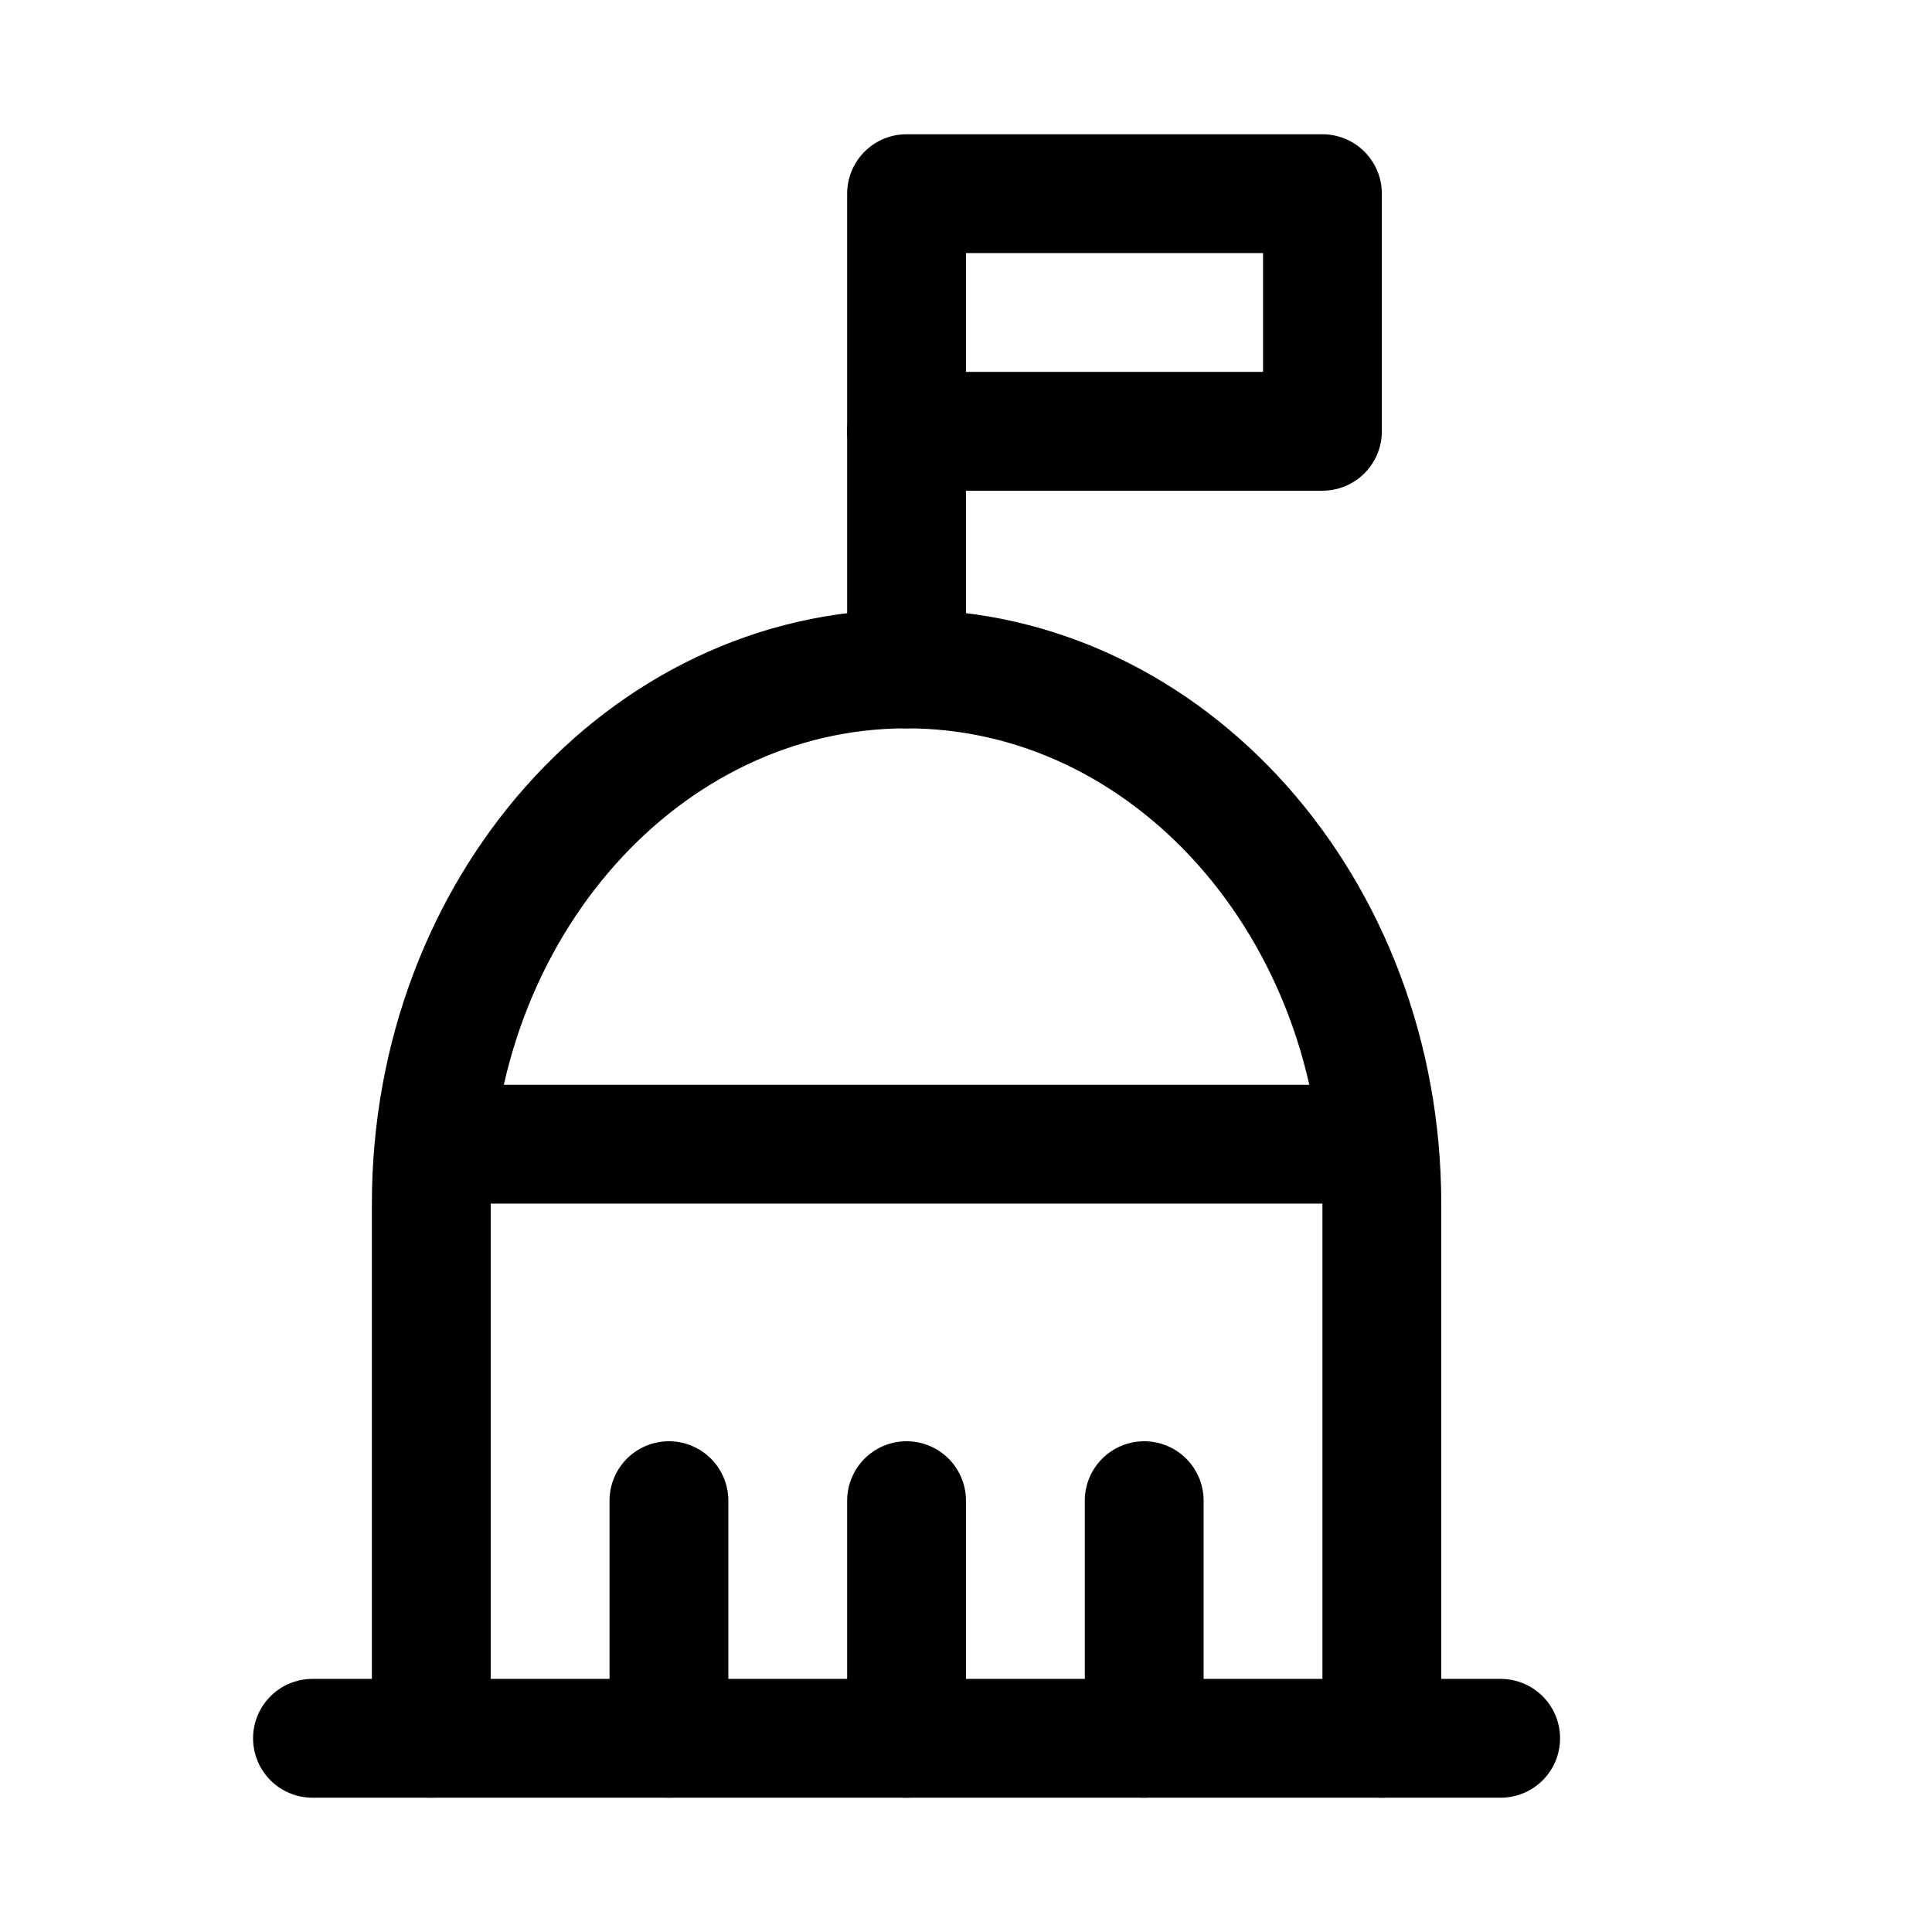 <?xml version="1.0" encoding="UTF-8"?>
<!-- Uploaded to: SVG Repo, www.svgrepo.com, Generator: SVG Repo Mixer Tools -->
<svg width="800px" height="800px" version="1.1" viewBox="144 144 512 512" xmlns="http://www.w3.org/2000/svg">
 <g fill="none" stroke="#000000" stroke-linecap="round" stroke-linejoin="round" stroke-miterlimit="10">
  <path transform="matrix(31.488 0 0 31.488 148.09 148.09)" d="m2.5 14.5h10"/>
  <path transform="matrix(31.488 0 0 31.488 148.09 148.09)" d="m3.5 14.5v-4.5c0-2.485 1.791-4.5 4-4.5s4 2.015 4 4.5v4.5"/>
  <path transform="matrix(31.488 0 0 31.488 148.09 148.09)" d="m7.5 1.5h3.5v2h-3.5z"/>
  <path transform="matrix(31.488 0 0 31.488 148.09 148.09)" d="m7.5 3.5v2"/>
  <path transform="matrix(31.488 0 0 31.488 148.09 148.09)" d="m11.47 9.5h-7.94"/>
  <path transform="matrix(31.488 0 0 31.488 148.09 148.09)" d="m5.5 12.5v2"/>
  <path transform="matrix(31.488 0 0 31.488 148.09 148.09)" d="m7.5 12.5v2"/>
  <path transform="matrix(31.488 0 0 31.488 148.09 148.09)" d="m9.5 12.5v2"/>
 </g>
</svg>